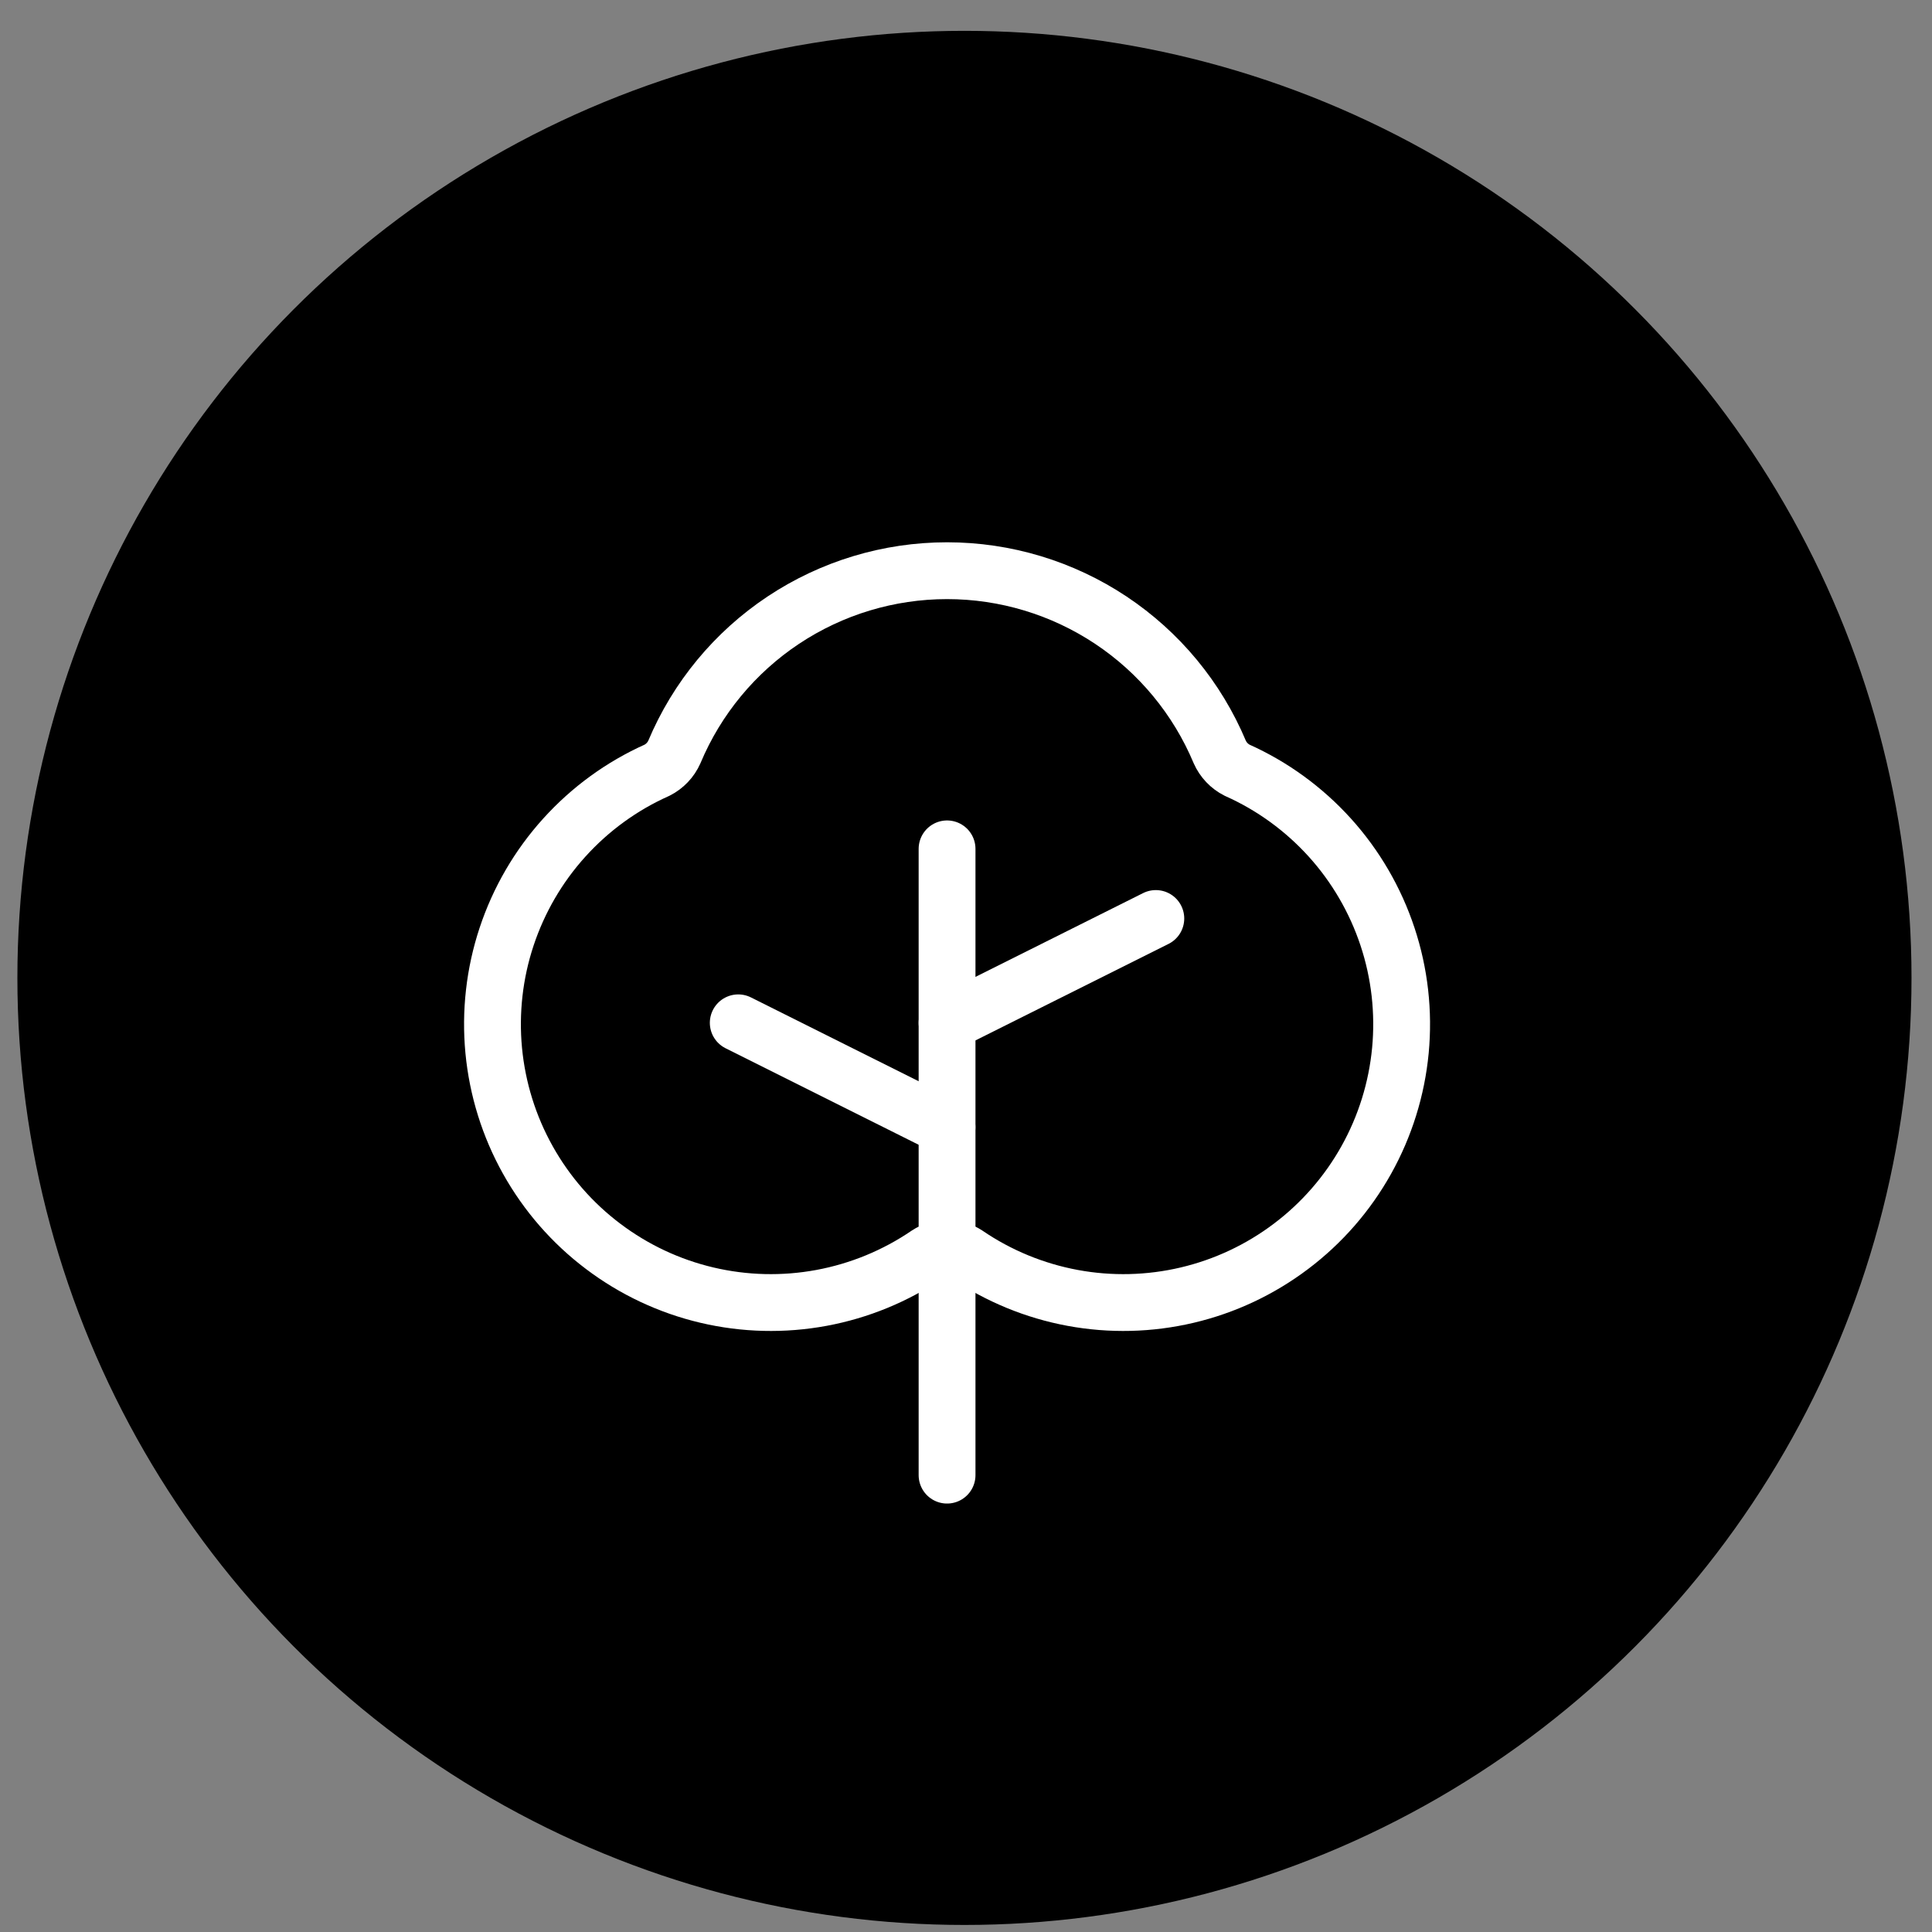 <svg width="51" height="51" viewBox="0 0 51 51" fill="none" xmlns="http://www.w3.org/2000/svg">
<rect x="0" y="0" width="51" height="51" fill="#808080" stroke="none"/>
<circle cx="25.459" cy="25.814" r="25" fill="black"/>
<path d="M25 38.94V22.408" stroke="white" stroke-width="1.5" stroke-linecap="round" stroke-linejoin="round"/>
<path d="M24.999 29.755L19.488 27" stroke="white" stroke-width="1.5" stroke-linecap="round" stroke-linejoin="round"/>
<path d="M25 27.001L30.511 24.246" stroke="white" stroke-width="1.5" stroke-linecap="round" stroke-linejoin="round"/>
<path d="M25.517 33.109C26.359 33.683 27.312 34.075 28.314 34.261C29.317 34.447 30.347 34.422 31.339 34.188C32.332 33.954 33.264 33.516 34.078 32.901C34.892 32.288 35.569 31.511 36.066 30.621C36.564 29.731 36.87 28.747 36.967 27.732C37.063 26.717 36.948 25.693 36.627 24.726C36.306 23.758 35.788 22.867 35.105 22.111C34.421 21.355 33.588 20.748 32.657 20.332C32.453 20.229 32.291 20.058 32.198 19.849C31.603 18.432 30.602 17.221 29.322 16.37C28.041 15.519 26.538 15.065 25 15.065C23.462 15.065 21.959 15.519 20.678 16.37C19.398 17.221 18.397 18.432 17.802 19.849C17.709 20.058 17.547 20.229 17.343 20.332C16.412 20.748 15.579 21.355 14.896 22.111C14.212 22.867 13.694 23.758 13.373 24.726C13.052 25.693 12.937 26.717 13.033 27.732C13.13 28.747 13.436 29.731 13.934 30.621C14.431 31.511 15.108 32.288 15.922 32.901C16.736 33.516 17.668 33.954 18.661 34.188C19.653 34.422 20.683 34.447 21.686 34.261C22.688 34.075 23.641 33.683 24.483 33.109C24.637 33.008 24.816 32.955 25 32.955C25.184 32.955 25.363 33.008 25.517 33.109Z" stroke="white" stroke-width="1.5" stroke-linecap="round" stroke-linejoin="round"/>
</svg>
